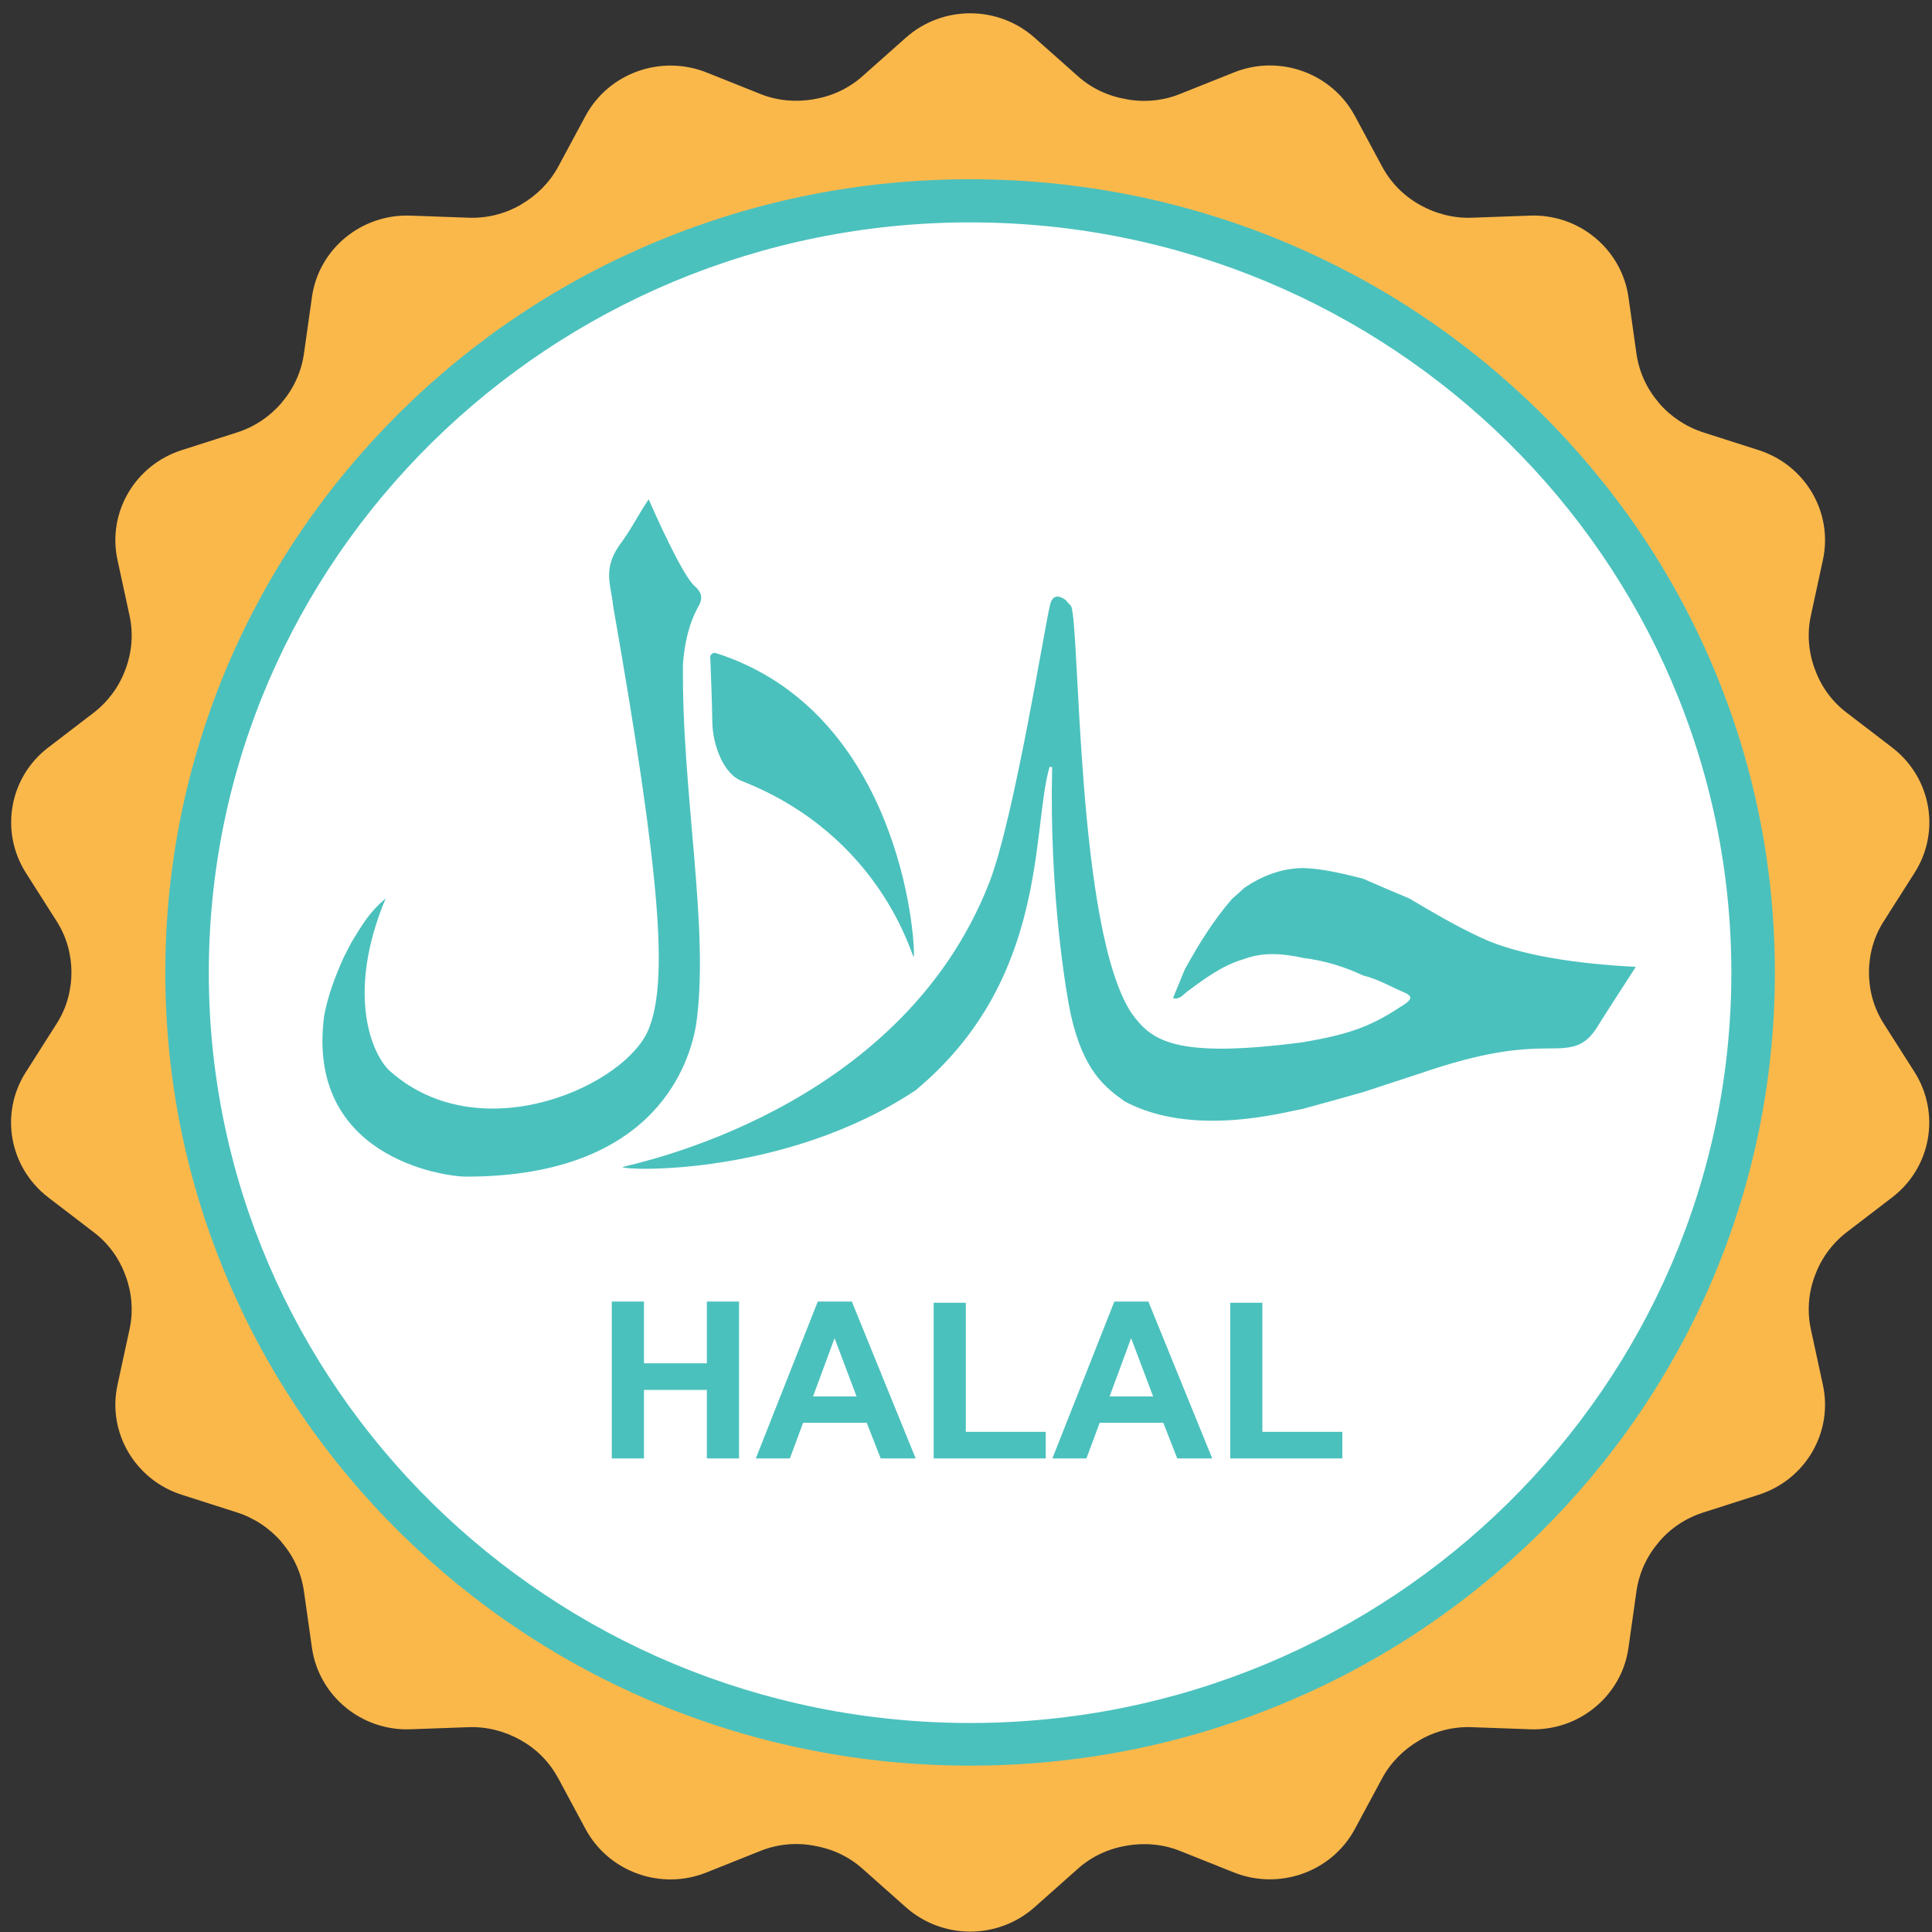 <svg width="141" height="141" viewBox="0 0 141 141" fill="none" xmlns="http://www.w3.org/2000/svg">
<rect x="0" y="0" width="141" height="141" fill="#333333" stroke="none"/>
<circle cx="70.806" cy="70.971" r="59.57" fill="#4BC1BD"/>
<path d="M60.908 97.661L59.337 101.914H62.513L60.908 97.661ZM60.908 97.661L59.337 101.914H62.513L60.908 97.661ZM60.908 97.661L59.337 101.914H62.513L60.908 97.661ZM82.551 97.661L80.981 101.914H84.157L82.551 97.661ZM82.551 97.661L80.981 101.914H84.157L82.551 97.661ZM60.908 97.661L59.337 101.914H62.513L60.908 97.661ZM70.798 16.23C40.162 16.23 15.239 40.793 15.239 70.988C15.239 101.182 40.162 125.746 70.798 125.746C101.433 125.746 126.356 101.182 126.356 70.988C126.356 40.793 101.433 16.23 70.798 16.23ZM52.261 47.666C65.603 51.935 66.828 68.419 66.69 69.848C66.535 69.848 64.343 61.002 54.108 56.988C52.831 56.477 52.019 54.453 51.985 52.684C51.968 51.204 51.898 49.724 51.847 48.227L51.829 47.972C51.829 47.751 52.054 47.598 52.261 47.666ZM23.662 74.101C23.938 72.638 24.473 71.226 25.095 69.848C25.284 69.491 25.457 69.133 25.647 68.776C26.492 67.398 26.941 66.599 28.149 65.561C25.215 72.553 27.148 77.027 28.495 78.2C35.174 84.086 45.909 79.136 47.394 74.968C48.706 71.498 48.291 64.404 44.736 44.161C44.598 42.715 43.994 41.627 45.133 39.892C46.134 38.548 46.462 37.748 47.342 36.438C47.843 37.595 49.81 41.984 50.673 42.749C51.191 43.209 51.312 43.6 51.018 44.178C50.259 45.505 49.965 46.951 49.845 48.431C49.724 57.753 51.83 67.875 50.794 74.849C50.362 77.248 48.119 85.872 34.035 85.872C32.257 85.872 22.281 84.375 23.662 74.101ZM53.935 106.438H51.588V101.437H46.997V106.438H44.65V94.99H46.997V99.498H51.588V94.99H53.935V106.438ZM64.274 106.438L63.255 103.836H58.612L57.646 106.438H55.161L59.682 94.99H62.168L66.828 106.438H64.274ZM76.321 106.438H68.14V95.075H70.487V104.499H76.321V106.438ZM85.917 106.438L84.899 103.836H80.256L79.289 106.438H76.804L81.326 94.99H83.811L88.471 106.438H85.917ZM97.964 106.438H89.783V95.075H92.13V104.499H97.964V106.438ZM113.204 76.516C110.892 76.516 108.441 76.686 103.504 78.387C102.158 78.83 100.795 79.272 99.448 79.714C97.999 80.123 96.549 80.531 95.099 80.922C93.667 81.177 87.091 83.031 82.103 80.395C80.722 79.408 79.082 78.234 78.15 74.05C77.84 72.655 76.562 65.238 76.787 55.984C76.787 55.984 76.718 55.984 76.597 55.967C75.268 60.577 76.545 71.498 66.811 79.578C57.37 85.838 45.651 85.447 45.426 85.175C46.099 84.937 65.654 81.194 72.196 64.421C74.008 59.778 76.252 45.658 76.614 44.246C76.752 43.498 77.149 43.345 77.77 43.787C77.909 43.94 78.029 44.093 78.168 44.23C78.823 45.573 78.53 67.841 82.586 73.948C84.019 75.938 85.693 77.282 95.013 76.074C98.81 75.445 100.242 74.781 102.469 73.318C102.969 72.978 103.177 72.723 102.452 72.417C101.468 71.991 100.536 71.447 99.483 71.192C98.102 70.545 96.653 70.103 95.134 69.916C93.667 69.593 92.217 69.457 90.767 70.001C89.196 70.46 87.902 71.43 86.625 72.383C86.331 72.604 86.09 72.978 85.606 72.842C85.9 72.144 86.176 71.447 86.469 70.749C87.47 68.929 88.558 67.16 89.939 65.578C90.232 65.323 90.525 65.068 90.819 64.796C92.113 63.911 93.528 63.367 95.134 63.35C96.618 63.401 98.033 63.775 99.448 64.115C100.588 64.609 101.727 65.102 102.866 65.578C104.575 66.599 106.301 67.603 108.13 68.453C110.892 69.729 115.068 70.341 119.383 70.562C118.589 71.804 116.812 74.526 116.57 74.951C115.707 76.312 114.896 76.516 113.204 76.516ZM80.981 101.914H84.157L82.551 97.661L80.981 101.914ZM59.337 101.914H62.513L60.908 97.661L59.337 101.914ZM60.908 97.661L59.337 101.914H62.513L60.908 97.661ZM60.908 97.661L59.337 101.914H62.513L60.908 97.661Z" fill="white"/>
<path d="M137.472 74.696C136.764 73.59 136.401 72.298 136.401 70.988V70.954C136.401 69.644 136.764 68.351 137.472 67.245L139.733 63.69C141.648 60.679 140.941 56.75 138.093 54.555L134.762 52.004C133.709 51.204 132.915 50.115 132.466 48.873C132.449 48.84 132.449 48.822 132.432 48.788C131.983 47.564 131.879 46.22 132.156 44.944L133.036 40.878C133.795 37.408 131.759 33.938 128.341 32.849L124.303 31.556C123.043 31.148 121.921 30.4 121.058 29.396C121.058 29.379 121.04 29.379 121.04 29.362C120.178 28.358 119.625 27.134 119.435 25.841L118.849 21.69C118.348 18.186 115.241 15.6 111.651 15.736L107.423 15.889C106.094 15.94 104.782 15.6 103.626 14.954C103.608 14.937 103.591 14.937 103.574 14.92C102.417 14.273 101.485 13.304 100.864 12.147L98.879 8.456C97.188 5.326 93.374 3.948 90.042 5.291L86.124 6.856C84.899 7.35 83.553 7.486 82.241 7.248C82.224 7.248 82.189 7.248 82.172 7.231C80.86 7.01 79.635 6.431 78.651 5.547L75.51 2.757C72.835 0.375 68.779 0.375 66.103 2.757L62.962 5.547C61.978 6.431 60.753 7.01 59.441 7.231C59.424 7.231 59.389 7.231 59.372 7.248C58.06 7.469 56.714 7.35 55.489 6.856L51.571 5.291C48.24 3.965 44.425 5.326 42.734 8.456L40.749 12.147C40.128 13.304 39.179 14.256 38.039 14.92C38.022 14.937 38.005 14.937 37.988 14.954C36.831 15.617 35.52 15.94 34.191 15.889L29.962 15.736C26.372 15.6 23.248 18.186 22.765 21.69L22.178 25.841C21.988 27.134 21.436 28.358 20.573 29.362C20.573 29.379 20.555 29.379 20.555 29.396C19.692 30.4 18.588 31.148 17.311 31.556L13.272 32.849C9.855 33.938 7.818 37.408 8.577 40.878L9.458 44.944C9.734 46.22 9.63 47.564 9.181 48.788C9.164 48.822 9.164 48.84 9.147 48.873C8.698 50.098 7.904 51.187 6.851 52.004L3.52 54.555C0.673 56.733 -0.018 60.679 1.881 63.69L4.142 67.245C4.849 68.351 5.212 69.644 5.212 70.954V70.988C5.212 72.298 4.849 73.59 4.142 74.696L1.881 78.251C-0.035 81.262 0.673 85.192 3.52 87.386L6.851 89.938C7.904 90.737 8.698 91.826 9.147 93.068C9.164 93.102 9.164 93.119 9.181 93.153C9.63 94.378 9.734 95.722 9.458 96.997L8.577 101.063C7.818 104.533 9.855 108.004 13.272 109.092L17.311 110.385C18.571 110.793 19.692 111.542 20.555 112.545C20.555 112.562 20.573 112.562 20.573 112.579C21.436 113.583 21.988 114.808 22.178 116.101L22.765 120.251C23.265 123.756 26.372 126.341 29.962 126.205L34.191 126.052C35.52 126.001 36.831 126.341 37.988 126.988C38.005 127.005 38.022 127.005 38.039 127.022C39.196 127.668 40.128 128.638 40.749 129.794L42.734 133.486C44.425 136.616 48.24 137.994 51.571 136.65L55.489 135.085C56.714 134.592 58.06 134.455 59.372 134.694C59.389 134.694 59.424 134.694 59.441 134.711C60.753 134.932 61.978 135.51 62.962 136.395L66.103 139.185C68.779 141.566 72.835 141.566 75.51 139.185L78.651 136.395C79.635 135.51 80.86 134.932 82.172 134.711C82.189 134.711 82.224 134.711 82.241 134.694C83.553 134.473 84.899 134.592 86.124 135.085L90.042 136.65C93.374 137.977 97.188 136.616 98.879 133.486L100.864 129.794C101.485 128.638 102.435 127.685 103.574 127.022C103.591 127.005 103.608 127.005 103.626 126.988C104.782 126.324 106.094 126.001 107.423 126.052L111.651 126.205C115.241 126.341 118.365 123.756 118.849 120.251L119.435 116.101C119.625 114.808 120.178 113.583 121.04 112.579C121.04 112.562 121.058 112.562 121.058 112.545C121.903 111.542 123.025 110.793 124.303 110.385L128.341 109.092C131.759 108.004 133.795 104.533 133.036 101.063L132.156 96.997C131.879 95.722 131.983 94.378 132.432 93.153C132.449 93.119 132.449 93.102 132.466 93.068C132.915 91.843 133.709 90.754 134.762 89.938L138.093 87.386C140.941 85.209 141.631 81.262 139.733 78.251L137.472 74.696ZM124.924 93.51C121.972 100.4 117.727 106.592 112.342 111.916C106.939 117.24 100.674 121.408 93.667 124.317C86.418 127.328 78.737 128.859 70.798 128.859C62.876 128.859 55.178 127.328 47.929 124.317C40.939 121.408 34.657 117.223 29.254 111.916C23.869 106.609 19.623 100.417 16.672 93.51C13.617 86.366 12.064 78.796 12.064 70.971C12.064 63.163 13.617 55.576 16.672 48.431C19.623 41.542 23.869 35.35 29.254 30.025C34.639 24.718 40.922 20.533 47.929 17.624C55.178 14.614 62.859 13.082 70.798 13.082C78.72 13.082 86.418 14.614 93.667 17.624C100.657 20.533 106.939 24.718 112.342 30.025C117.727 35.35 121.972 41.525 124.924 48.431C127.979 55.576 129.532 63.146 129.532 70.971C129.532 78.796 127.979 86.366 124.924 93.51Z" fill="#FAB84B"/>
</svg>
